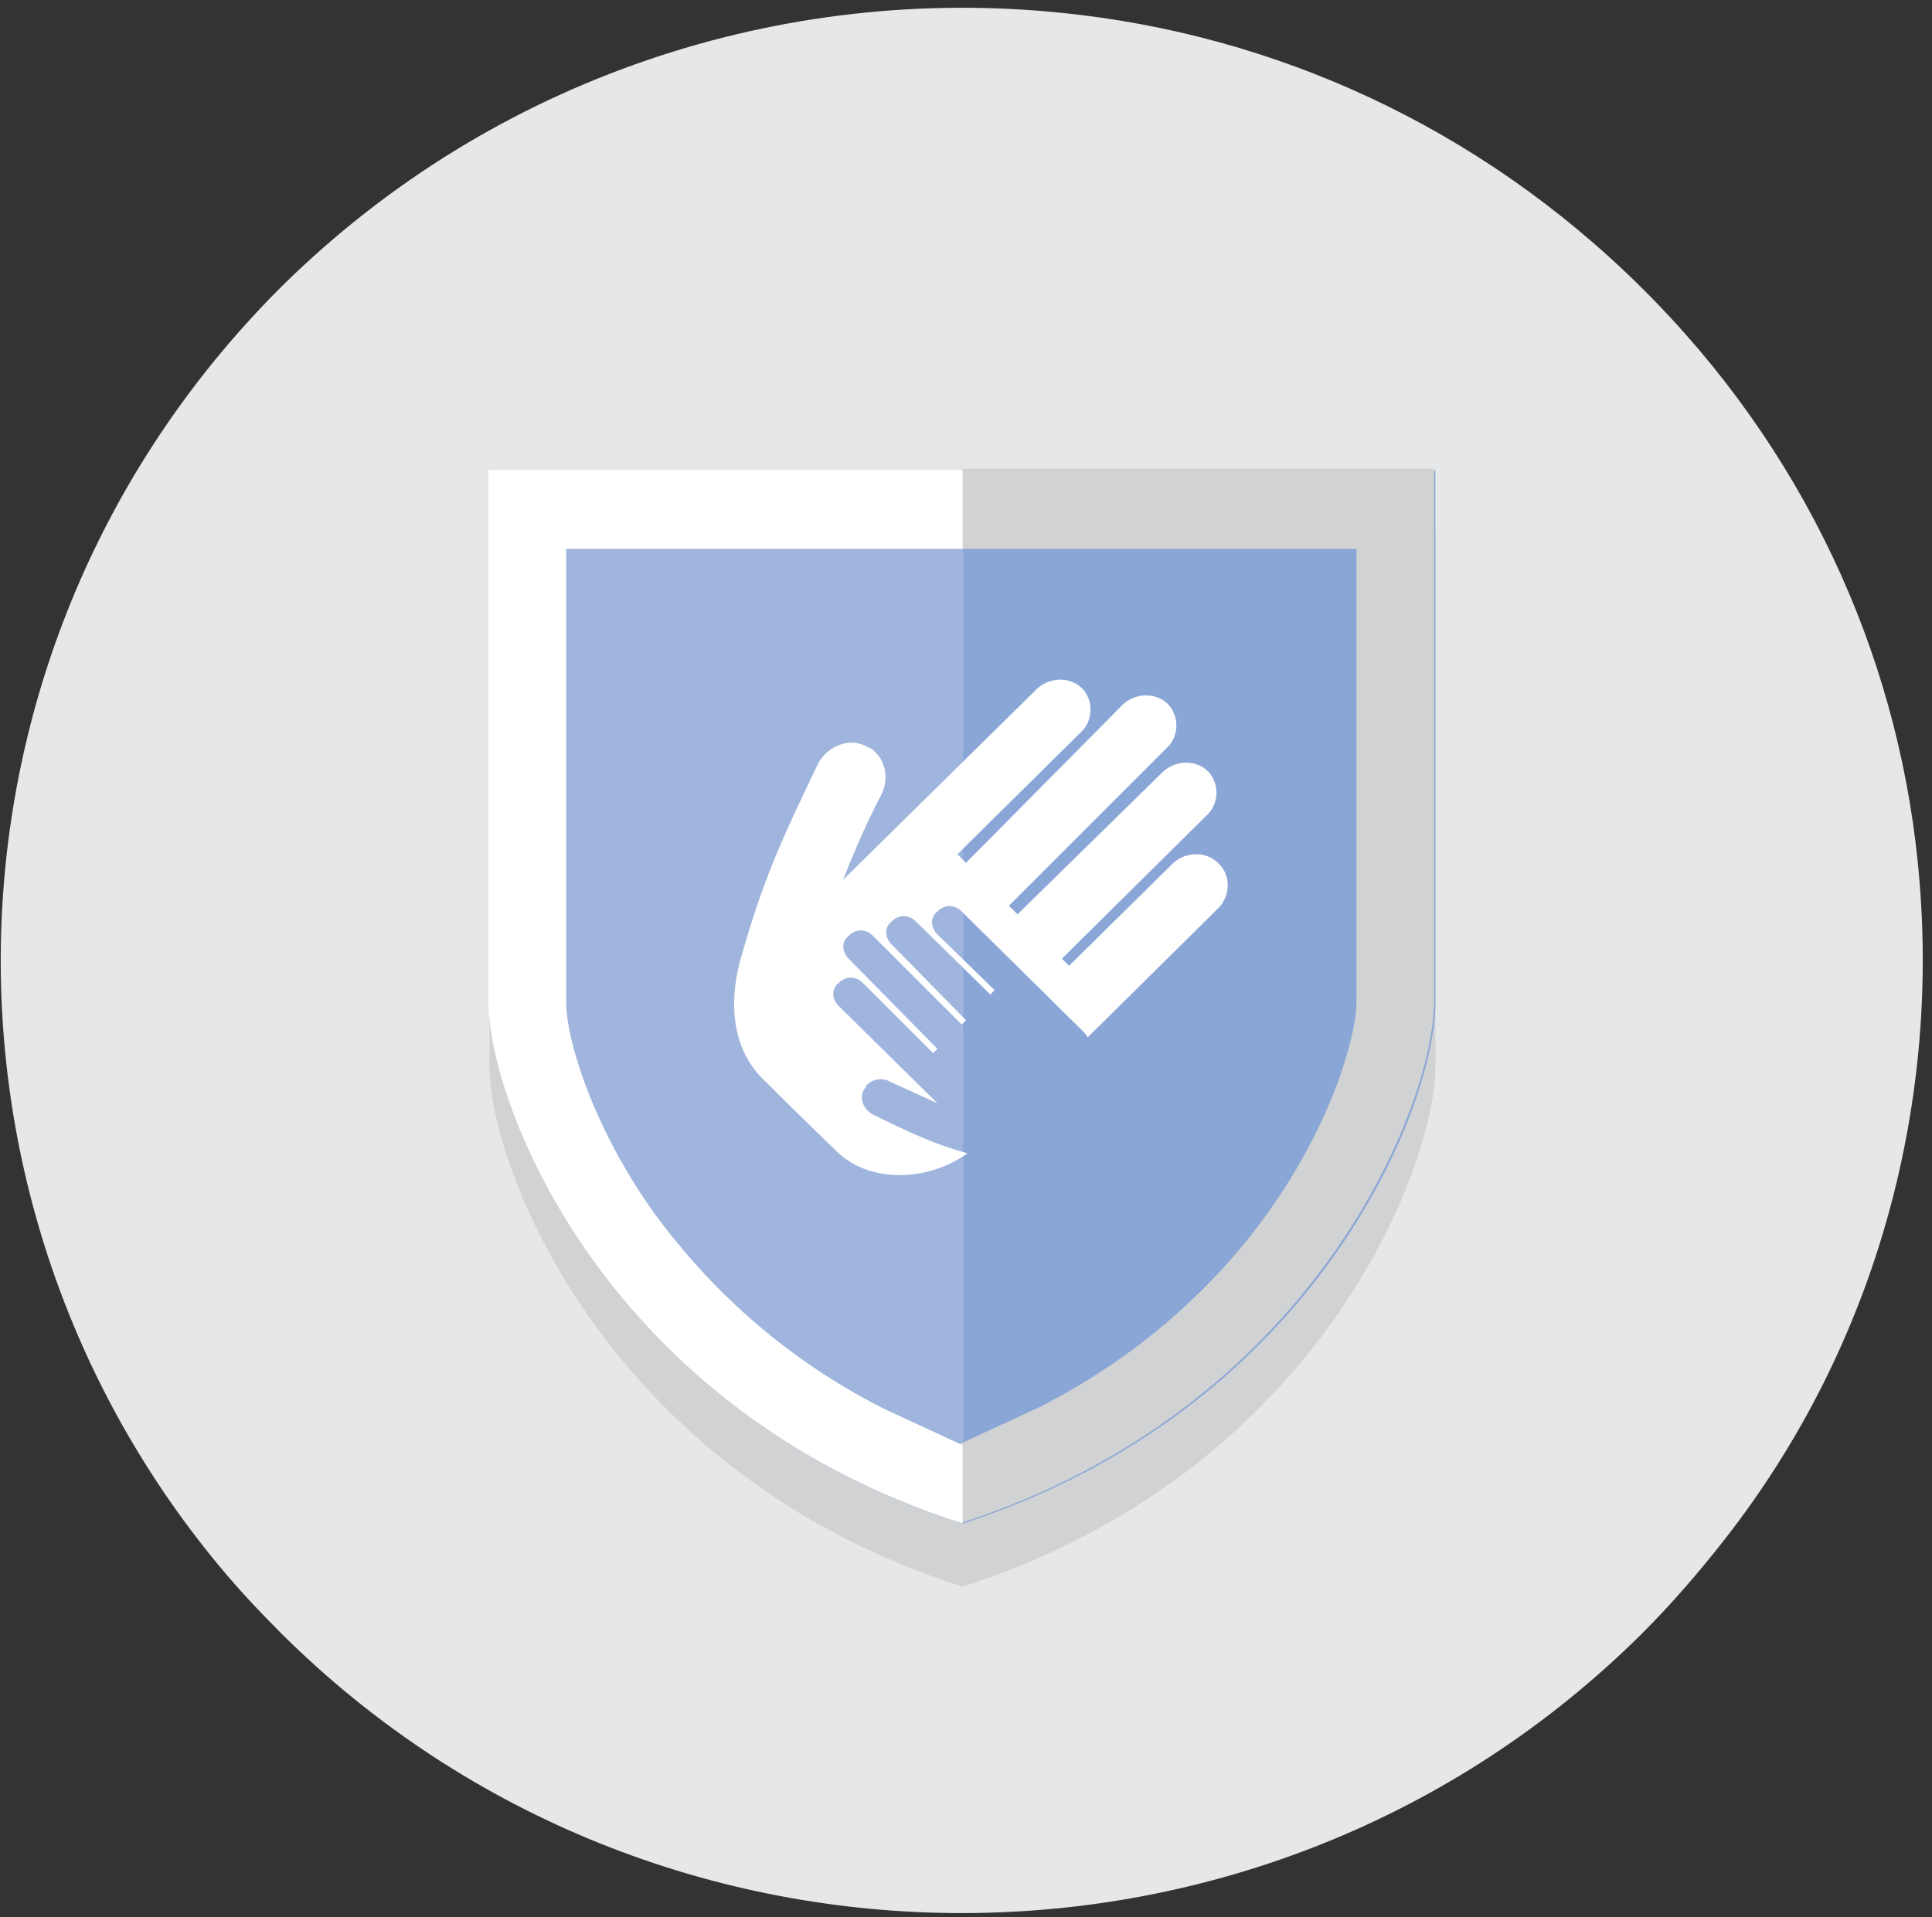 <?xml version="1.0" encoding="utf-8"?>
<!-- Generator: Adobe Illustrator 24.0.3, SVG Export Plug-In . SVG Version: 6.00 Build 0)  -->
<svg version="1.1" id="Layer_1" xmlns="http://www.w3.org/2000/svg" xmlns:xlink="http://www.w3.org/1999/xlink" x="0px" y="0px"
	 viewBox="0 0 135 134" style="enable-background:new 0 0 135 134;" xml:space="preserve">
<rect x="0" y="0" width="135" height="134" fill="#333333" stroke="none"/>
<style type="text/css">
	.st0{fill:#E6E7E8;}
	.st1{fill:#D0D2D3;}
	.st2{fill:#8AA6D6;}
	.st3{fill:#9FB5DD;}
	.st4{fill:#FFFFFF;}
</style>
<title>Illustration/Shields/Hands</title>
<g id="Photo-Options">
	<g id="home-original" transform="translate(-364, -892)">
		<g id="business-28" transform="translate(364, 892)">
			<path id="Path" class="st0" d="M120.5,107.6c-1.8,2.3-3.7,4.5-5.8,6.6c-26.2,26-68.8,26-95,0c-1.6-1.6-3.1-3.2-4.5-4.9
				C-6.4,83.1-4.9,44.5,19.7,20C34.6,5.3,54.8-1.1,74.2,0.9c14.8,1.5,29.1,7.9,40.5,19.2C126,31.3,132.5,45.5,134,60.2
				C135.7,76.7,131.3,93.8,120.5,107.6z"/>
			<path id="Path_1_" class="st1" d="M67.2,37.3h33.1c0,0,0,30,0,37.2S92,103,67.2,110.9V37.3z"/>
			<path id="Path_2_" class="st1" d="M67.2,37.3H34.2c0,0,0,30,0,37.2s8.3,28.5,33.1,36.4V37.3z"/>
			<path id="Path_3_" class="st2" d="M67.2,32.9h33.1c0,0,0,30,0,37.2S92,98.5,67.2,106.5V32.9z"/>
			<path id="Path_4_" class="st3" d="M67.2,32.9H34.2c0,0,0,30,0,37.2s8.3,28.5,33.1,36.4V32.9z"/>
			<g id="Group" transform="translate(66.295, 32.257)">
				<path id="Path_5_" class="st1" d="M6.3,6.1V5.9h22.2v31.8c0,2.4-1.7,8.5-6.2,14.8c-3,4.2-8.1,9.6-16,13.6l-5.4,2.5l-0.1,0v5.5
					c24.8-8,33.1-29.3,33.1-36.4c0-7.2,0-37.2,0-37.2H0.9v5.5H6.3L6.3,6.1z"/>
				<path id="Path_6_" class="st1" d="M28.5,6.1v31.7c0,2.4-1.7,8.5-6.2,14.8c-3,4.2-8.1,9.6-16,13.6l-5.4,2.5l-0.1,0v5.5
					c24.8-8,33.1-29.3,33.1-36.4c0-7.2,0-37.2,0-37.2H0.9v5.5H28.5z"/>
			</g>
			<g id="Group_1_" transform="translate(33.75, 32.257)">
				<path id="Path_7_" class="st4" d="M33.5,6.1V0.6H0.4c0,0,0,30,0,37.2c0,7.2,8.3,28.5,33.1,36.4v-5.5l-0.1,0l-5.4-2.5
					c-7.9-4-12.9-9.4-16-13.6c-4.5-6.3-6.2-12.4-6.2-14.8V5.9h22.2v0.1H33.5L33.5,6.1z"/>
				<path id="Path_8_" class="st4" d="M33.5,6.1V0.6H0.4c0,0,0,30,0,37.2c0,7.2,8.3,28.5,33.1,36.4v-5.5l-0.1,0l-5.4-2.5
					c-7.9-4-12.9-9.4-16-13.6c-4.5-6.3-6.2-12.4-6.2-14.8V6.1H33.5z"/>
			</g>
			<path id="Path_9_" class="st4" d="M85.1,60.3c-0.8-0.8-2.2-0.8-3.1,0l-7.3,7.2L74.2,67l10.2-10.1c0.8-0.8,0.8-2.2,0-3
				c-0.8-0.8-2.2-0.8-3.1,0L71.1,63.9l-0.6-0.6l11.1-11.1c0.8-0.8,0.8-2.2,0-3s-2.2-0.8-3.1,0L67.5,60.3l-0.6-0.6l8.7-8.6
				c0.8-0.8,0.8-2.2,0-3c-0.8-0.8-2.2-0.8-3.1,0L58.9,61.5c0.8-2,1.7-4.1,2.7-6c0.5-1,0.3-2.2-0.4-2.9c-0.2-0.2-0.3-0.3-0.6-0.4
				c-1.2-0.7-2.7-0.1-3.4,1.1c-2.6,5.4-3.9,8.2-5.5,13.9c-0.5,1.9-1,5.6,1.6,8.2c2.6,2.6,5.2,5.1,5.2,5.1c2.4,2.3,6.5,2,9.1,0.1
				c-2.5-0.7-3.9-1.4-6.6-2.7c-0.7-0.4-1-1.2-0.6-1.8c0.1-0.1,0.1-0.2,0.2-0.3c0.4-0.4,1.1-0.5,1.6-0.2c1.1,0.5,2.2,1,3.3,1.5
				l-6.9-6.8c-0.5-0.5-0.5-1.2,0-1.6c0.5-0.5,1.2-0.5,1.7,0l4.9,4.9l0.3-0.3L59.3,67c-0.5-0.5-0.5-1.2,0-1.6c0.5-0.5,1.2-0.5,1.7,0
				l6.2,6.2l0.3-0.3L62.3,66c-0.5-0.5-0.5-1.2,0-1.6c0.5-0.5,1.2-0.5,1.7,0l5.2,5.1l0.3-0.3l-4-3.9c-0.5-0.5-0.5-1.2,0-1.6
				c0.5-0.5,1.2-0.5,1.7,0l8.4,8.3c0.1,0.1,0.3,0.3,0.4,0.5l9.2-9.1C86,62.5,86,61.1,85.1,60.3z"/>
		</g>
	</g>
</g>
</svg>

